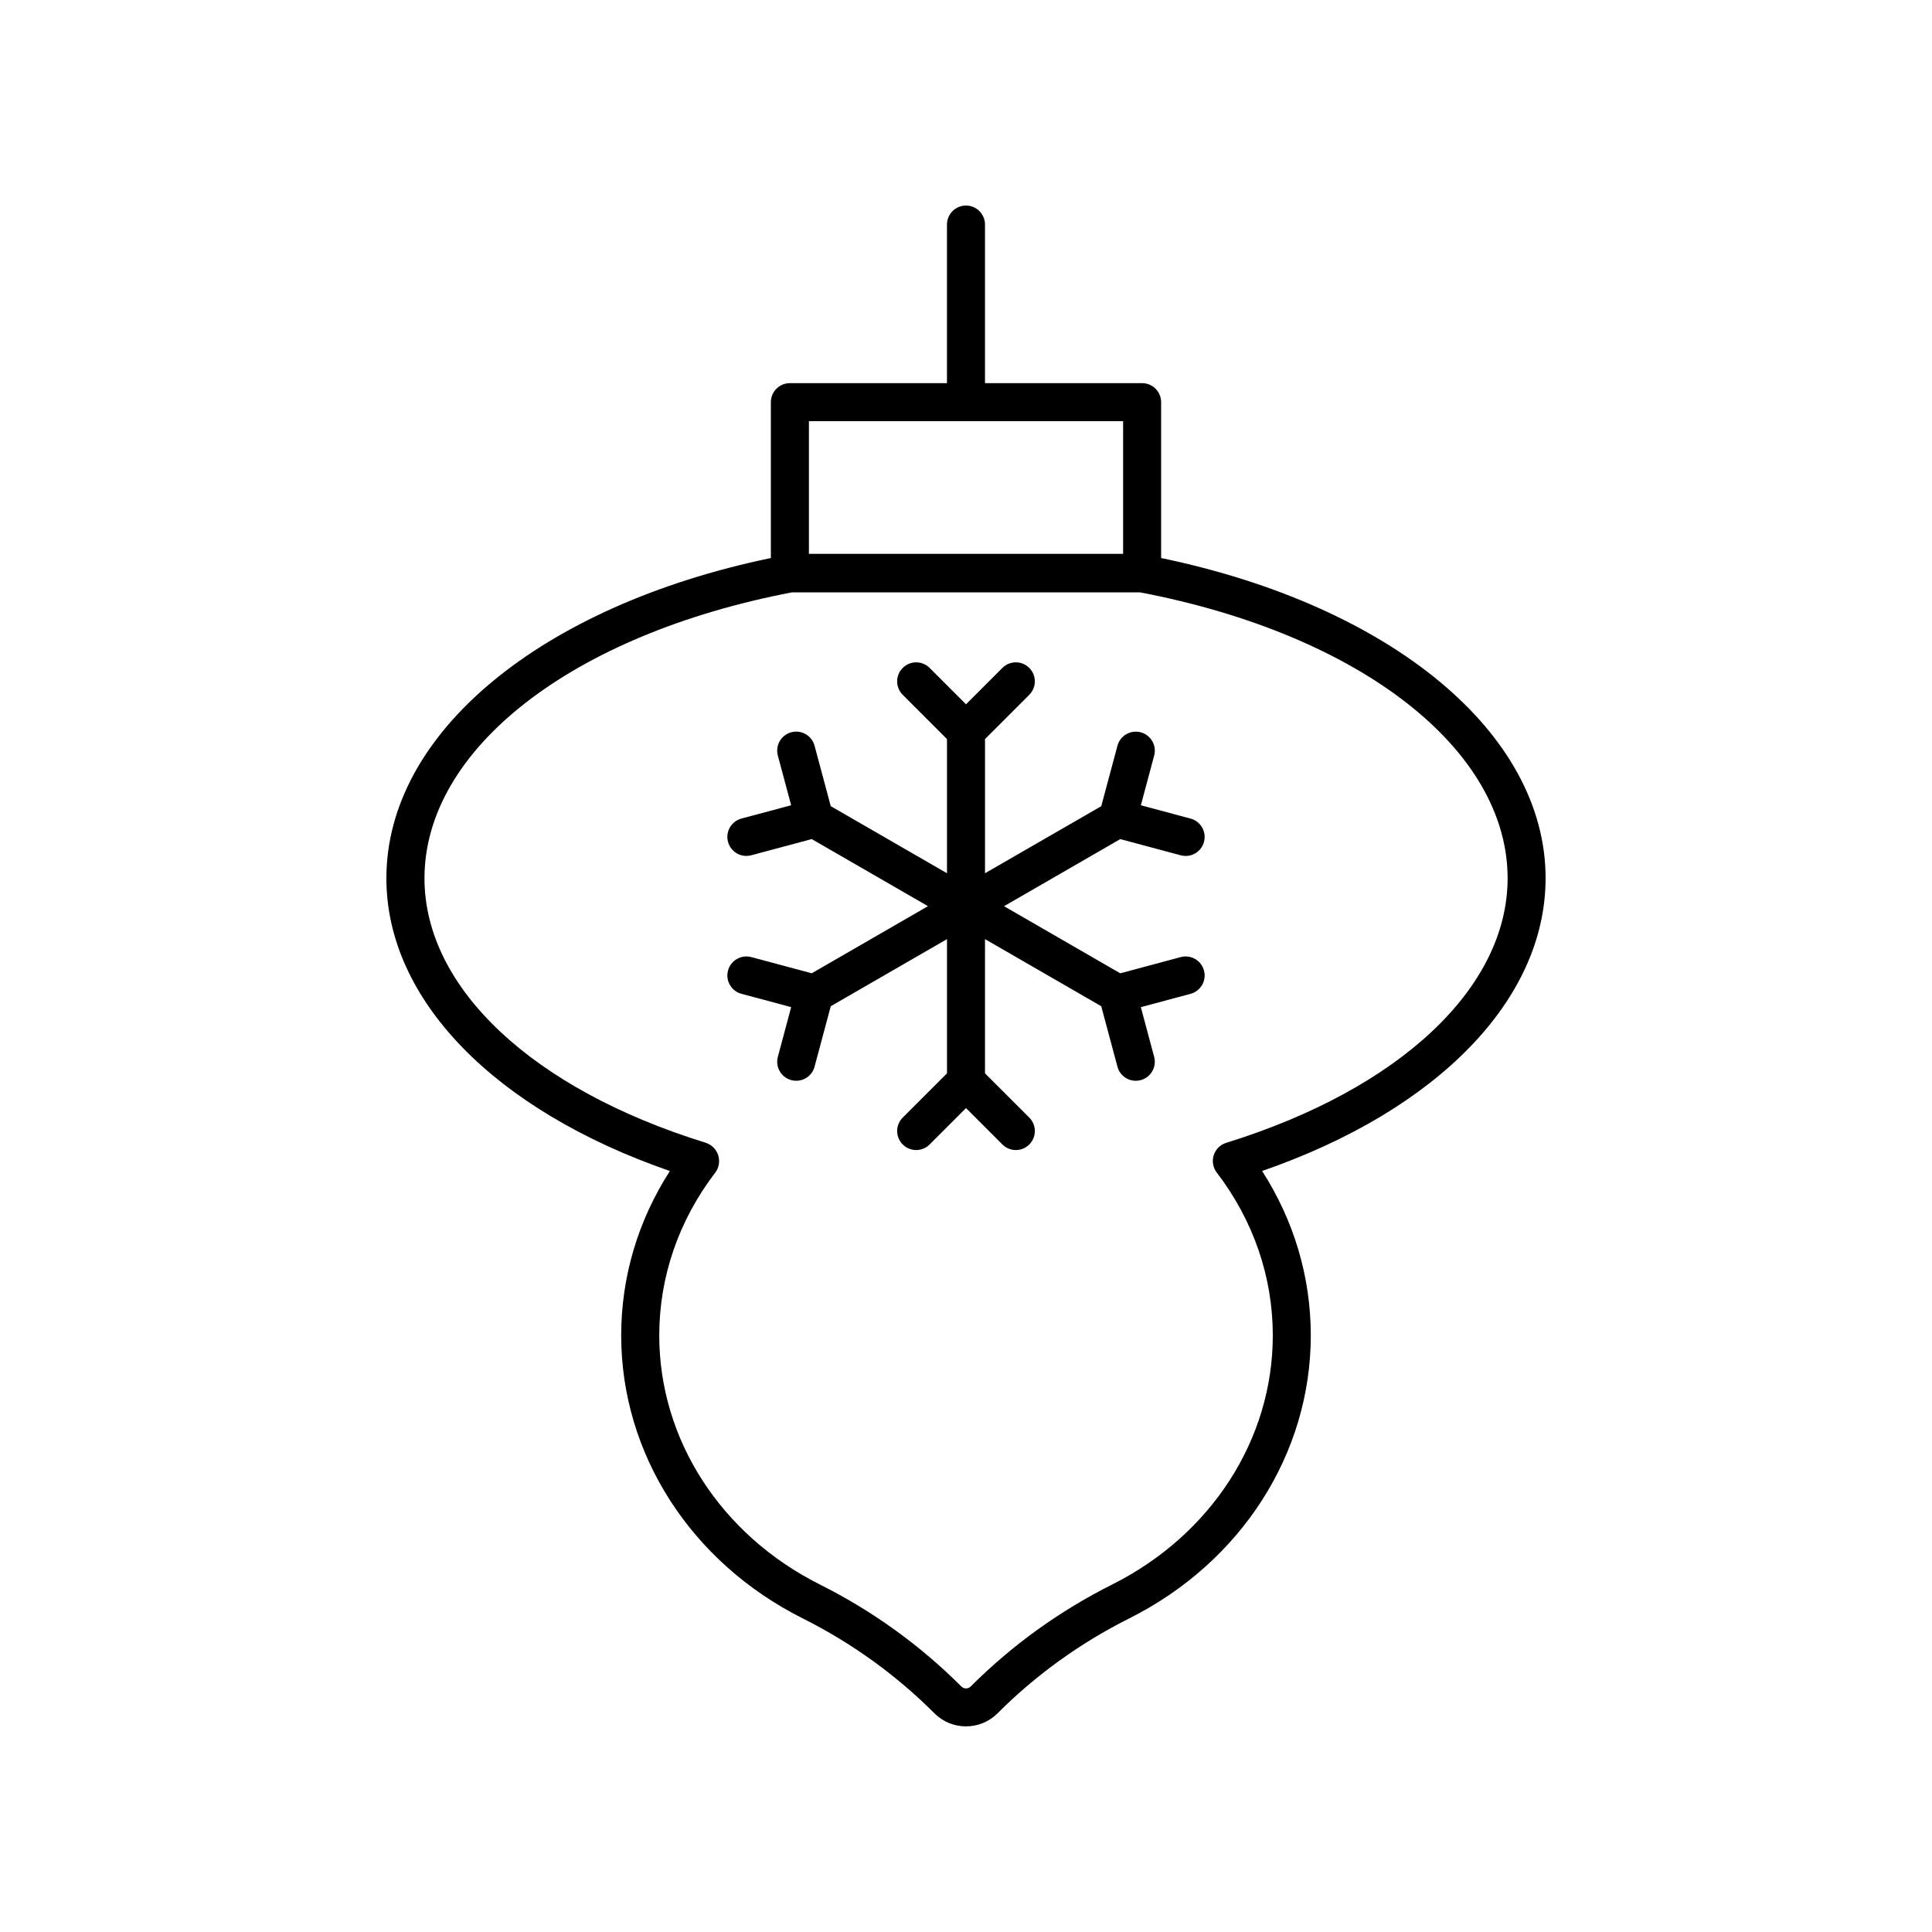 <?xml version="1.0" encoding="UTF-8"?>
<!-- Uploaded to: SVG Repo, www.svgrepo.com, Generator: SVG Repo Mixer Tools -->
<svg fill="#000000" width="800px" height="800px" version="1.1" viewBox="144 144 512 512" xmlns="http://www.w3.org/2000/svg">
 <g>
  <path d="m553.6 376.75c0-38.422-40.797-72.168-101.89-84.867v-41.305c0-2.785-2.254-5.039-5.039-5.039h-41.637v-42.027c0-2.785-2.254-5.039-5.039-5.039s-5.039 2.254-5.039 5.039v42.027h-41.633c-2.785 0-5.039 2.254-5.039 5.039v41.305c-61.094 12.703-101.89 46.445-101.89 84.867 0 32.133 28.609 61.469 75.125 77.582-8.461 13.172-12.898 28.098-12.898 43.57 0 31.375 18.441 60.117 48.129 75 12.98 6.508 24.719 14.973 34.902 25.16 2.297 2.297 5.32 3.445 8.344 3.445 3.019 0 6.047-1.152 8.348-3.449 10.18-10.184 21.918-18.648 34.898-25.156 29.688-14.883 48.129-43.625 48.129-75 0-15.473-4.441-30.406-12.898-43.578 46.52-16.105 75.121-45.445 75.121-77.574zm-195.23-121.13h83.266v35.148h-83.266zm110.49 191.27c-1.543 0.512-2.746 1.742-3.223 3.297-0.477 1.555-0.176 3.246 0.812 4.543 9.719 12.719 14.855 27.652 14.855 43.184 0 27.543-16.309 52.828-42.566 65.996-13.941 6.992-26.562 16.09-37.5 27.031-0.68 0.68-1.777 0.676-2.457 0.004-10.941-10.945-23.562-20.043-37.504-27.035-26.258-13.172-42.566-38.453-42.566-65.996 0-15.531 5.137-30.465 14.855-43.184 1-1.309 1.254-3.039 0.754-4.609-0.496-1.566-1.777-2.805-3.344-3.293-45.941-14.219-74.484-41.066-74.484-70.07 0-34.215 39.105-64.629 97.367-75.773h92.309c58.262 11.145 97.367 41.559 97.367 75.773-0.012 29-28.551 55.848-74.676 70.133z"/>
  <path d="m456.9 397.64-16.02 4.297-30.801-17.785 30.805-17.781 16.02 4.293c0.438 0.117 0.875 0.172 1.309 0.172 2.223 0 4.262-1.484 4.859-3.734 0.719-2.688-0.875-5.453-3.562-6.168l-13.172-3.527 3.527-13.172c0.719-2.688-0.875-5.453-3.562-6.168-2.676-0.715-5.453 0.875-6.168 3.562l-4.293 16.02-30.805 17.773v-35.562l11.73-11.73c1.969-1.969 1.969-5.156 0-7.125s-5.156-1.969-7.125 0l-9.641 9.645-9.645-9.645c-1.969-1.969-5.156-1.969-7.125 0s-1.969 5.156 0 7.125l11.73 11.73v35.562l-30.805-17.781-4.293-16.02c-0.719-2.691-3.484-4.281-6.168-3.562-2.688 0.719-4.281 3.484-3.562 6.168l3.527 13.172-13.172 3.527c-2.688 0.719-4.281 3.484-3.562 6.168 0.602 2.254 2.637 3.734 4.859 3.734 0.434 0 0.871-0.055 1.309-0.172l16.02-4.293 30.805 17.781-30.801 17.785-16.02-4.289c-2.68-0.715-5.445 0.871-6.168 3.562-0.723 2.688 0.875 5.453 3.562 6.168l13.172 3.531-3.527 13.172c-0.719 2.688 0.875 5.453 3.562 6.168 0.438 0.117 0.875 0.172 1.309 0.172 2.223 0 4.262-1.484 4.859-3.734l4.293-16.02 30.801-17.781v35.566l-11.73 11.73c-1.969 1.969-1.969 5.156 0 7.125s5.156 1.969 7.125 0l9.645-9.645 9.645 9.645c0.984 0.984 2.273 1.477 3.562 1.477 1.289 0 2.578-0.492 3.562-1.477 1.969-1.969 1.969-5.156 0-7.125l-11.734-11.73v-35.566l30.805 17.785 4.293 16.02c0.602 2.254 2.637 3.734 4.859 3.734 0.434 0 0.871-0.055 1.309-0.172 2.688-0.719 4.281-3.484 3.562-6.168l-3.527-13.172 13.172-3.531c2.688-0.719 4.285-3.484 3.562-6.168-0.727-2.695-3.477-4.285-6.172-3.566z"/>
 </g>
</svg>